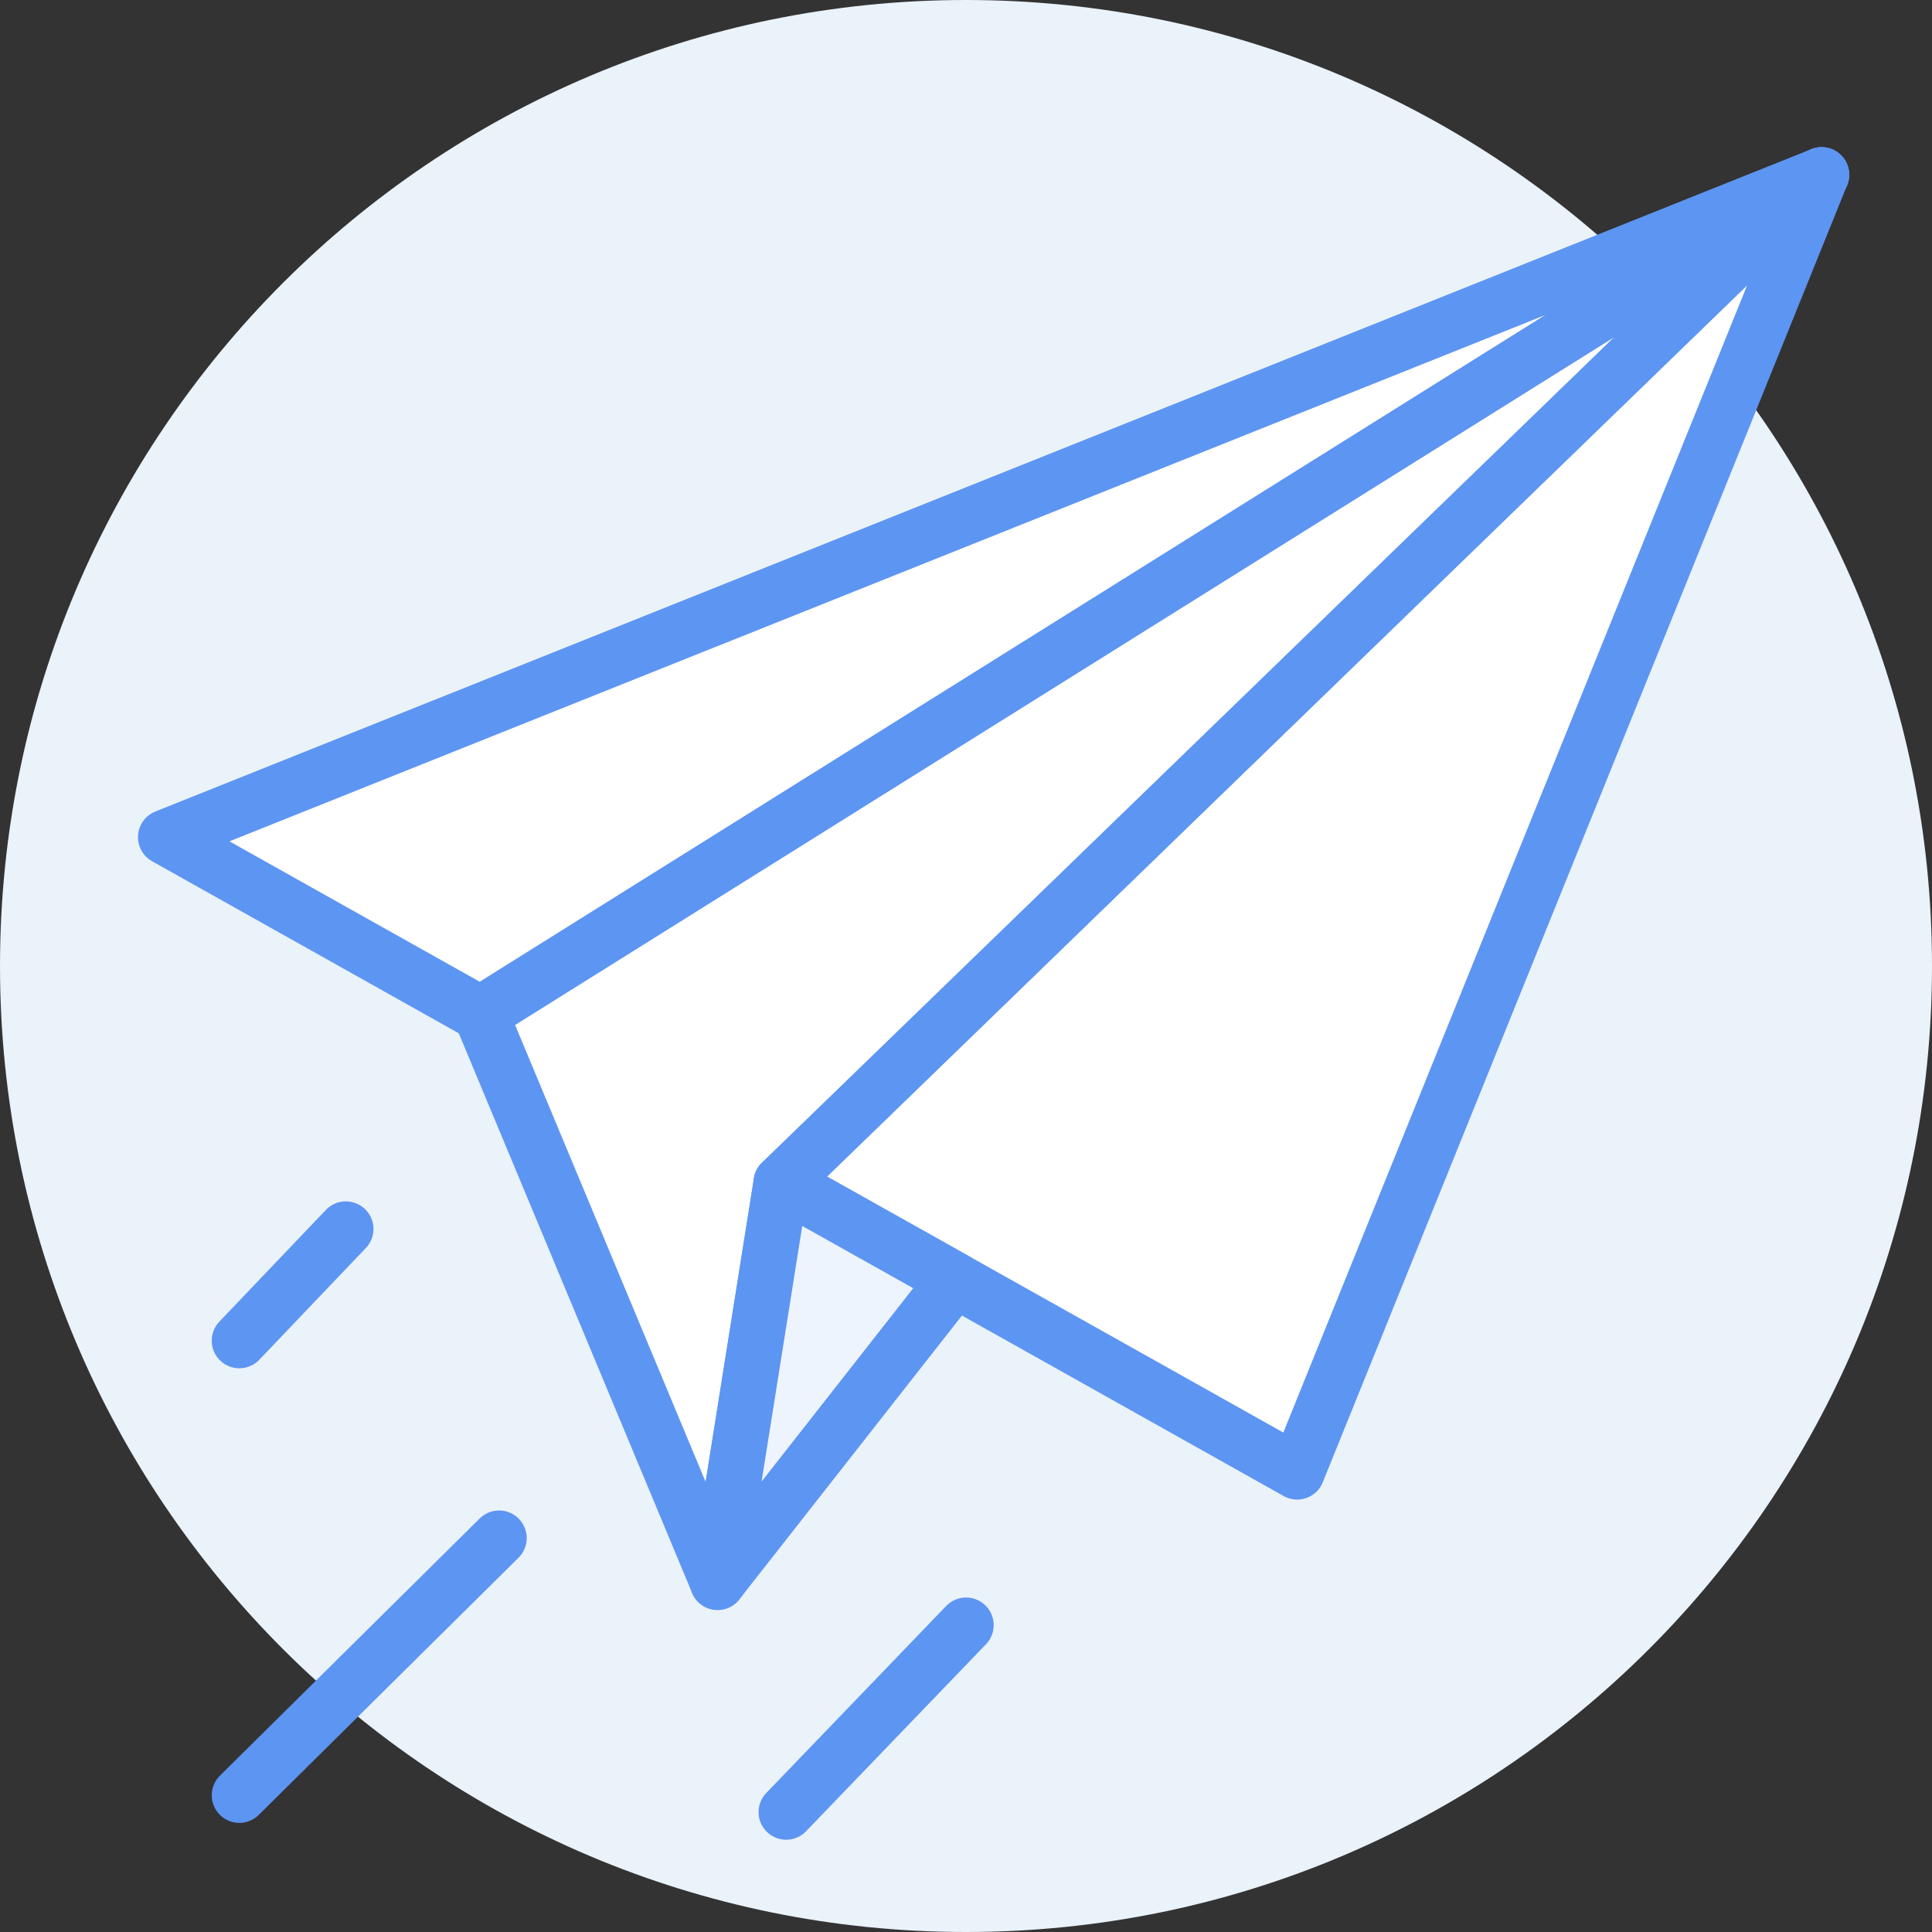 <svg xmlns="http://www.w3.org/2000/svg" width="70" height="70" viewBox="0 0 70 70"><rect x="0" y="0" width="70" height="70" fill="#333333" stroke="none"/><g fill="none" fill-rule="evenodd" stroke="none" stroke-width="1"><g transform="translate(-617 -200)"><g transform="translate(539 200)"><g transform="translate(78)"><path fill="#EAF2FA" d="M70 35c0 19.33-15.67 35-35 35S0 54.33 0 35 15.67 0 35 0s35 15.67 35 35"/><g transform="translate(6 6.332)"><path fill="#FFF" d="m20 51-8.587-20.597L0 24 59.998.001h.001L40.999 47l-18.694-10.487L20 51Z"/><path stroke="#5D95F2" stroke-linecap="round" stroke-linejoin="round" stroke-width="2" d="m59.999 0-19 47-18.694-10.487z"/><path stroke="#5D95F2" stroke-linecap="round" stroke-linejoin="round" stroke-width="2" d="M11.413 30.403 0 24 60 0z"/><path stroke="#5D95F2" stroke-linecap="round" stroke-linejoin="round" stroke-width="2" d="M22.305 36.513 20 51l-8.587-20.597L60 0z"/><path fill="#EEF4FD" d="m20 51 8.595-10.959-6.29-3.528z"/><path stroke="#5D95F2" stroke-linecap="round" stroke-linejoin="round" stroke-width="2" d="m20 51 8.595-10.959-6.29-3.528z"/><path stroke="#5D95F2" stroke-linecap="round" stroke-linejoin="round" stroke-width="2" d="m29.003 52.549-6.519 6.776"/><path stroke="#5D95F2" stroke-linecap="round" stroke-linejoin="round" stroke-width="2" d="m12.084 49.396-9.412 9.318"/><path stroke="#5D95F2" stroke-linecap="round" stroke-linejoin="round" stroke-width="2" d="m6.531 38.196-3.859 4.047"/></g></g></g></g></g></svg>